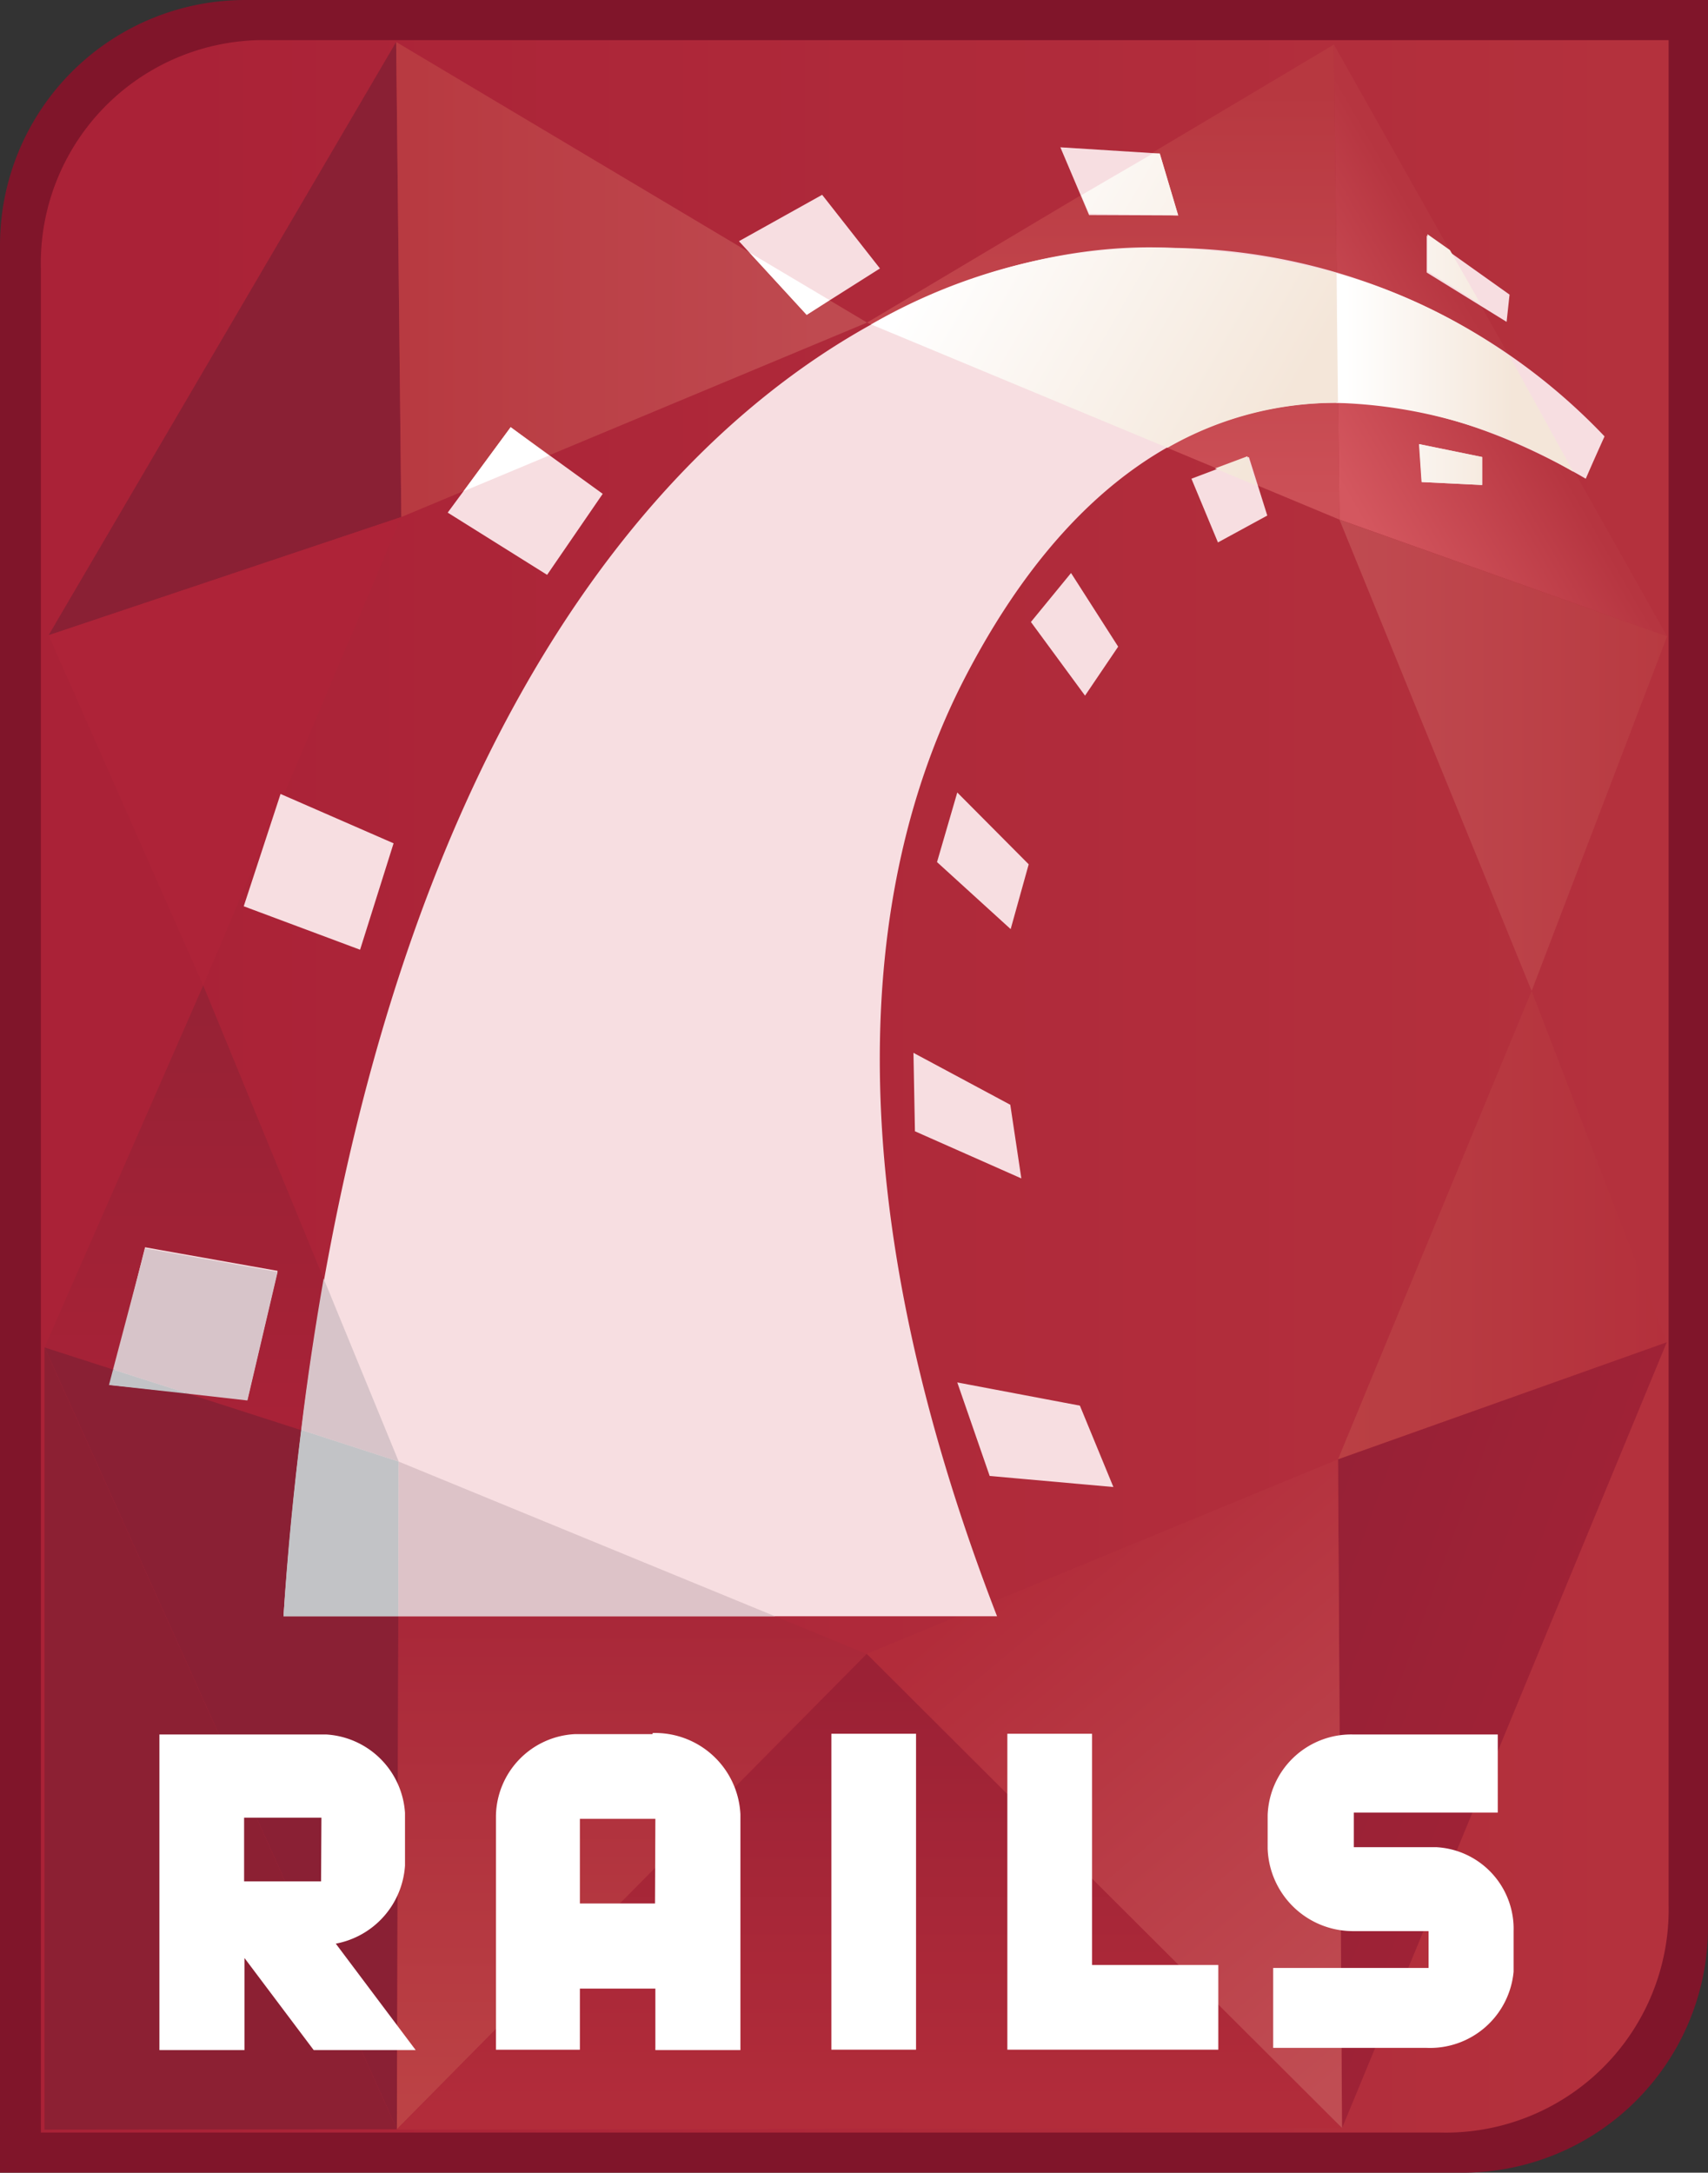 <svg xmlns="http://www.w3.org/2000/svg" viewBox="0 0 46.39 59"><rect x="0" y="0" width="46.39" height="59" fill="#333333" stroke="none"/><defs><style>.cls-3{fill:#8a2034}.cls-17{fill:#fff}.cls-18{fill:#d7c4c9}.cls-19{fill:#c2c3c6}</style><linearGradient id="linear-gradient" x1="1.07" y1="29.5" x2="45.32" y2="29.5" gradientUnits="userSpaceOnUse"><stop offset=".08" stop-color="#aa2237"/><stop offset=".98" stop-color="#b4313d"/></linearGradient><linearGradient id="linear-gradient-2" x1="10.76" y1="7.59" x2="23.55" y2="7.59" gradientUnits="userSpaceOnUse"><stop offset=".04" stop-color="#b83a41"/><stop offset=".9" stop-color="#bf4a50"/></linearGradient><linearGradient id="linear-gradient-3" x1="6.02" y1="39.69" x2="6.02" y2="26.76" gradientUnits="userSpaceOnUse"><stop offset=".04" stop-color="#a92237"/><stop offset=".94" stop-color="#972235"/></linearGradient><linearGradient id="linear-gradient-4" x1="17.15" y1="57.82" x2="17.15" y2="39.69" gradientUnits="userSpaceOnUse"><stop offset=".04" stop-color="#bc4245"/><stop offset=".94" stop-color="#a42136"/></linearGradient><linearGradient id="linear-gradient-5" x1="29.96" y1="14.11" x2="29.96" y2="1.21" gradientUnits="userSpaceOnUse"><stop offset=".04" stop-color="#cc5057"/><stop offset=".9" stop-color="#b73840"/></linearGradient><linearGradient id="linear-gradient-6" x1="35.36" y1="12.36" x2="40.84" y2="9.2" gradientUnits="userSpaceOnUse"><stop offset=".08" stop-color="#d4575f"/><stop offset=".94" stop-color="#b63540"/></linearGradient><linearGradient id="linear-gradient-7" x1="36.37" y1="20.51" x2="45.28" y2="20.51" gradientUnits="userSpaceOnUse"><stop offset="0" stop-color="#c04b51"/><stop offset="1" stop-color="#b83a41"/></linearGradient><linearGradient id="linear-gradient-8" x1="36.34" y1="33.27" x2="45.27" y2="33.27" gradientUnits="userSpaceOnUse"><stop offset="0" stop-color="#ba4044"/><stop offset="1" stop-color="#b4303c"/></linearGradient><linearGradient id="linear-gradient-9" x1="34.46" y1="44.79" x2="41.32" y2="47.29" gradientUnits="userSpaceOnUse"><stop offset="0" stop-color="#972136"/><stop offset="1" stop-color="#9f2236"/></linearGradient><linearGradient id="linear-gradient-10" x1="28.59" y1="40.67" x2="40.27" y2="54.58" gradientUnits="userSpaceOnUse"><stop offset=".04" stop-color="#b22c3a"/><stop offset=".94" stop-color="#c04d53"/></linearGradient><linearGradient id="linear-gradient-11" x1="23.61" y1="57.83" x2="23.61" y2="44.91" gradientUnits="userSpaceOnUse"><stop offset=".04" stop-color="#b22c3a"/><stop offset=".94" stop-color="#9b2135"/></linearGradient><linearGradient id="linear-gradient-12" x1="36.3" y1="9.77" x2="42.77" y2="9.77" gradientUnits="userSpaceOnUse"><stop offset=".04" stop-color="#fff"/><stop offset=".74" stop-color="#f4e6d9"/></linearGradient><linearGradient id="linear-gradient-13" x1="25.64" y1="5.38" x2="36.07" y2="11.4" gradientUnits="userSpaceOnUse"><stop offset=".04" stop-color="#fff"/><stop offset=".9" stop-color="#f4e6d9"/></linearGradient></defs><g id="Layer_2" data-name="Layer 2"><g id="Layer_1-2" data-name="Layer 1"><path d="M46.39 52.33A6.67 6.67 0 0 1 39.72 59H0V6.67A6.66 6.66 0 0 1 6.67 0h39.72z" fill="#80152a"/><path d="M45.32 51.71a6.06 6.06 0 0 1-6.21 6.2h-38V7.29a6.06 6.06 0 0 1 6.21-6.2h38z" fill="url(#linear-gradient)"/><path class="cls-3" d="M10.76 1.14l.14 12.9-9.58 3.21 9.44-16.11z"/><path fill="url(#linear-gradient-2)" d="M10.76 1.14l.14 12.9 12.65-5.28-12.79-7.62z"/><path fill="#ae2338" d="M5.52 26.76l5.38-12.72-9.58 3.21 4.2 9.51z"/><path fill="url(#linear-gradient-3)" d="M5.52 26.76l5.31 12.93-9.62-3.1 4.31-9.83z"/><path class="cls-3" d="M10.78 57.82l.05-18.13-9.62-3.1 9.57 21.23z"/><path fill="#8c2033" d="M10.78 57.82l-9.57.01V36.59l9.57 21.23z"/><path fill="url(#linear-gradient-4)" d="M10.78 57.82l.05-18.13 12.7 5.22-12.75 12.91z"/><path fill="url(#linear-gradient-5)" d="M36.23 1.21l.15 12.9-12.83-5.35 12.68-7.55z"/><path fill="url(#linear-gradient-6)" d="M36.23 1.21l.15 12.9 8.9 3.17-9.05-16.07z"/><path fill="url(#linear-gradient-7)" d="M41.6 26.91l-5.22-12.8 8.9 3.17-3.68 9.63z"/><path fill="url(#linear-gradient-8)" d="M41.6 26.91l-5.26 12.72 8.93-3.18-3.67-9.54z"/><path fill="url(#linear-gradient-9)" d="M36.45 57.79l-.11-18.16 8.93-3.18-8.82 21.34z"/><path fill="url(#linear-gradient-10)" d="M36.45 57.79l-.11-18.16-12.8 5.28 12.91 12.88z"/><path fill="url(#linear-gradient-11)" d="M36.45 57.79l-25.67.04 12.76-12.92 12.91 12.88z"/><path d="M24.85 30.72L27.74 32l-.3-2-2.63-1.41zM3 37.61l3.72.39.82-3.49-3.6-.64zm13.37-24.2l-2.5-1.81-1.71 2.32 2.7 1.69zm7.53-6.12l-1.57-2-2.26 1.26 1.84 2zM32 5.85l-.5-1.68L28.8 4l.78 1.84zM41 8l-2.25-1.6v1l2.17 1.34zM10.69 22.9l-3.07-1.34-1 3.05 3.16 1.18zM26 21.52l-.55 1.89 2 1.82.49-1.76zm12.62-8.43l1.64.08v-.76l-1.71-.35zm-6.84-6.36c-7.9-.38-22 7.11-24.08 37.16h19.38c-4.35-11.25-3.85-19.75-.86-25.51C30.57 10 37 9.46 43.07 13c.22-.51.51-1.15.51-1.15a16.45 16.45 0 0 0-11.8-5.12zm.58 6.27l.72 1.73 1.34-.73-.5-1.59zM28 16.89l1.47 2 .9-1.33-1.28-2zm2.24 23.49l-.91-2.21-3.33-.63.88 2.54z" fill="#f7dee1"/><path class="cls-17" d="M12.59 13.34l2.32-.97-1.04-.77-1.28 1.74zM21.91 8.55l.62-.4-2.17-1.29 1.55 1.69z"/><path class="cls-18" d="M3.94 33.9l-.87 3.29 2.06.66 1.59.18.82-3.49-3.6-.64zM8.79 34.72c-.23 1.32-.44 2.69-.61 4.11l2.65.86z"/><path class="cls-19" d="M3.07 37.19l-.11.42 2.17.24-2.06-.66zM10.83 39.69l-2.65-.86c-.2 1.62-.37 3.3-.48 5.06h3.12z"/><path fill="#ddc3c8" d="M10.82 43.89h10.23l-10.22-4.2-.01 4.2z"/><path d="M39.38 6.79l-.61-.43v1l1.45.9zM41 9.67a14.89 14.89 0 0 0-4.7-2.25v3.52a13.31 13.31 0 0 1 6.43 1.87zm-2.39 3.42l1.64.08v-.76l-1.71-.35z" fill="url(#linear-gradient-12)"/><path d="M36.3 7.42a20.63 20.63 0 0 0-4.52-.69 15.52 15.52 0 0 0-8.12 2.08l8.05 3.35a9.2 9.2 0 0 1 4.63-1.22zM32 5.85l-.5-1.68h-.19L29.37 5.3l.21.5zm1 6.87l1.13.47-.25-.8z" fill="url(#linear-gradient-13)"/><path class="cls-17" d="M11 50.66v-1.43a2.28 2.28 0 0 0-2.14-2.13H4.33v8.57h2.31v-2.5l1.88 2.5h2.77l-2.17-2.89A2.31 2.31 0 0 0 11 50.66zm-2.28.43H6.63v-1.73h2.1zm9-4h-2.1a2.26 2.26 0 0 0-2.15 2.23v6.34h2.28V54h2.05v1.67h2.31v-6.4a2.32 2.32 0 0 0-2.38-2.21zm.07 4.6h-2.04v-2.3h2.05zM39 50.16h-2.23v-.94h3.91V47.1h-3.93a2.27 2.27 0 0 0-2.32 2.19v.91a2.32 2.32 0 0 0 2.3 2.24h2.07v1h-4.22v2.17h4.16a2.28 2.28 0 0 0 2.37-2.07v-1.1A2.22 2.22 0 0 0 39 50.16zm-9.34-3.08h-2.3v8.58h5.73v-2.3h-3.43zm-7.08 8.58h2.3v-8.58h-2.3z"/></g></g></svg>